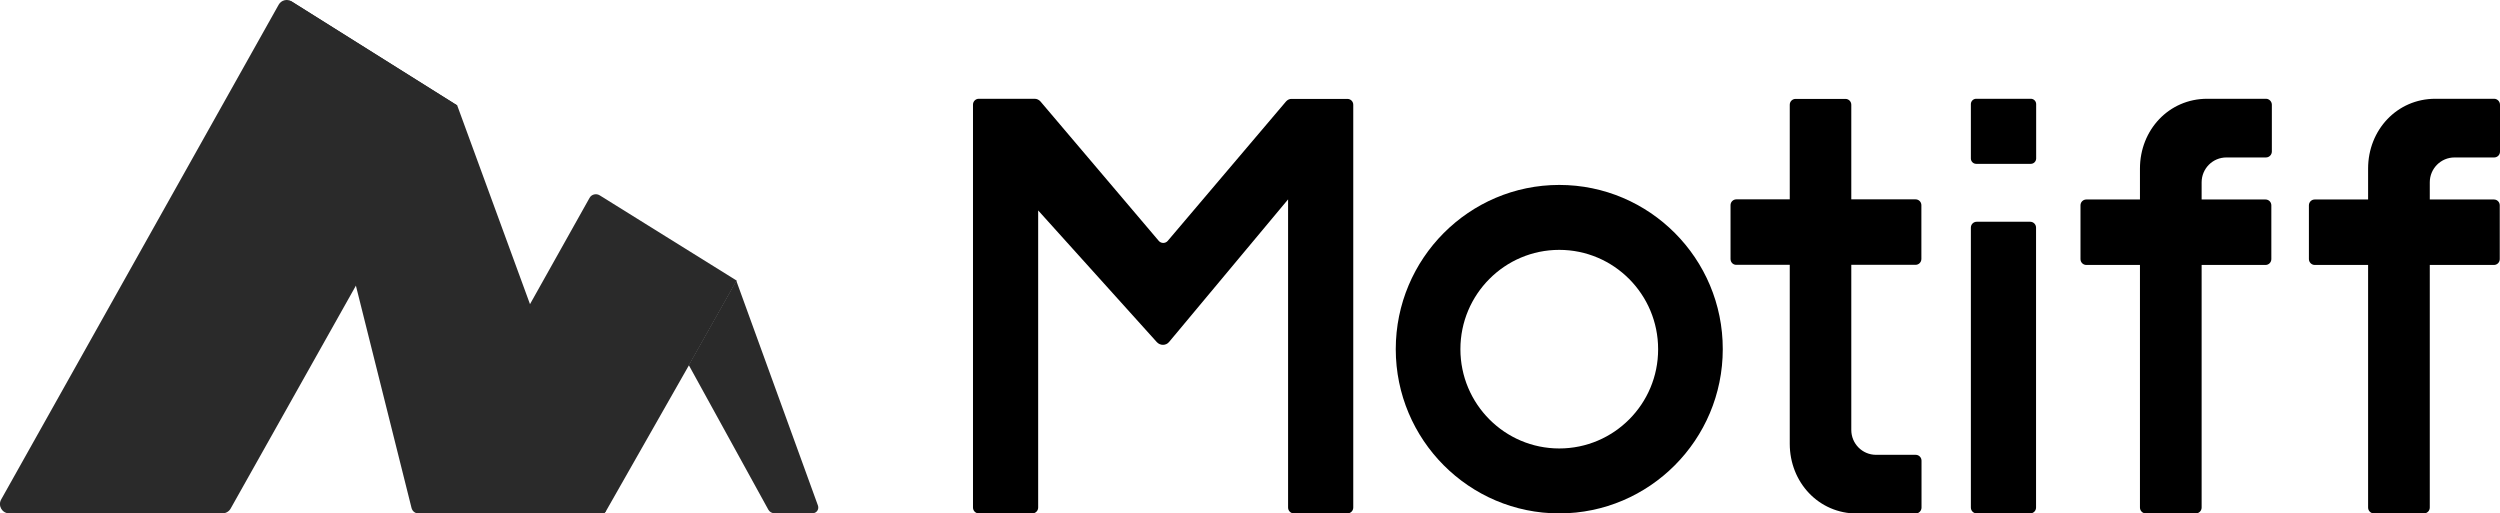 <svg xmlns="http://www.w3.org/2000/svg" xmlns:xlink="http://www.w3.org/1999/xlink" width="112" height="23" viewBox="0 0 112 23">
	<defs>
		<clipPath id="clipPath5175455600">
			<path d="M0 0L112 0L112 23L0 23L0 0Z" fill-rule="nonzero" transform="matrix(1 0 0 1 0 0)"/>
		</clipPath>
	</defs>
	<g clip-path="url(#clipPath5175455600)">
		<path d="M5.787 10.069L2.13 0L0 3.778L3.564 10.255C3.622 10.36 3.726 10.418 3.842 10.418L5.537 10.418C5.723 10.424 5.851 10.244 5.787 10.069Z" fill-rule="nonzero" transform="matrix(1 0 0 1 30.856 12.576)" fill="rgb(42, 42, 42)"/>
		<path d="M8.256 0.05C8.1 -0.049 7.885 0.003 7.798 0.167L5.116 4.953L0.02 14.06C-0.038 14.165 0.037 14.293 0.159 14.293L8.407 14.293C8.448 14.27 8.477 14.252 8.517 14.229L12.261 7.647L14.391 3.869L8.256 0.05Z" fill-rule="nonzero" transform="matrix(1 0 0 1 18.612 8.702)" fill="rgb(42, 42, 42)"/>
		<path d="M7.685 4.685L0.262 0.027C0.128 -0.055 -0.034 0.062 0.006 0.213L5.637 22.712C5.671 22.864 5.805 22.968 5.962 22.968L14.221 22.968C14.297 22.968 14.349 22.893 14.326 22.817L7.685 4.685Z" fill-rule="nonzero" transform="matrix(1 0 0 1 12.798 0.038)" fill="rgb(42, 42, 42)"/>
		<path d="M12.487 0.21L0.054 22.377C-0.103 22.657 0.1 23 0.42 23L9.962 23C10.113 23 10.258 22.919 10.334 22.785L15.946 12.798L20.485 4.723L13.067 0.065C12.864 -0.064 12.603 0.006 12.487 0.21Z" fill-rule="nonzero" transform="matrix(1 0 0 1 -0.002 0)" fill="rgb(42, 42, 42)"/>
		<path d="M5.903 18.307L5.903 16.208C5.903 16.062 5.787 15.945 5.642 15.945L3.866 15.945C3.25 15.945 2.757 15.444 2.757 14.832L2.757 0.262C2.757 0.117 2.641 0 2.496 0L0.261 0C0.116 0 0 0.117 0 0.262L0 15.45C0 17.176 1.294 18.575 3.012 18.575L5.648 18.575C5.787 18.569 5.903 18.453 5.903 18.307Z" fill-rule="nonzero" transform="matrix(1 0 0 1 80.181 4.431)" fill="rgb(0, 0, 0)"/>
		<path d="M5.909 0.268L5.909 2.361C5.909 2.507 5.793 2.629 5.642 2.629L3.871 2.629C3.256 2.629 2.763 3.131 2.763 3.743L2.763 18.312C2.763 18.458 2.647 18.575 2.502 18.575L0.261 18.575C0.116 18.575 0 18.458 0 18.312L0 3.125C0 1.399 1.294 0 3.012 0L5.648 0C5.787 2.78004e-07 5.909 0.122 5.909 0.268Z" fill-rule="nonzero" transform="matrix(1 0 0 1 95.87 4.425)" fill="rgb(0, 0, 0)"/>
		<path d="M5.909 0.268L5.909 2.367C5.909 2.513 5.793 2.629 5.648 2.629L3.871 2.629C3.256 2.629 2.763 3.131 2.763 3.743L2.763 18.312C2.763 18.458 2.647 18.575 2.502 18.575L0.261 18.575C0.116 18.575 0 18.458 0 18.312L0 3.125C0 1.399 1.294 0 3.012 0L5.648 0C5.787 2.78004e-07 5.909 0.122 5.909 0.268Z" fill-rule="nonzero" transform="matrix(1 0 0 1 106.091 4.425)" fill="rgb(0, 0, 0)"/>
		<path d="M2.658 13.065L0.261 13.065C0.116 13.065 0 12.949 0 12.803L0 0.262C0 0.117 0.116 0 0.261 0L2.658 0C2.803 0 2.92 0.117 2.92 0.262L2.92 12.803C2.92 12.949 2.803 13.065 2.658 13.065Z" fill-rule="nonzero" transform="matrix(1 0 0 1 88.295 9.935)" fill="rgb(0, 0, 0)"/>
		<path d="M0 2.67L0 0.262C0 0.117 0.116 0 0.261 0L8.289 0C8.434 0 8.55 0.117 8.55 0.262L8.55 2.67C8.55 2.816 8.434 2.933 8.289 2.933L0.261 2.933C0.116 2.938 0 2.822 0 2.67Z" fill-rule="nonzero" transform="matrix(1 0 0 1 77.528 8.931)" fill="rgb(0, 0, 0)"/>
		<path d="M0 2.67L0 0.262C0 0.117 0.116 0 0.261 0L8.289 0C8.434 0 8.55 0.117 8.55 0.262L8.55 2.67C8.55 2.816 8.434 2.933 8.289 2.933L0.261 2.933C0.116 2.933 0 2.816 0 2.67Z" fill-rule="nonzero" transform="matrix(1 0 0 1 93.206 8.937)" fill="rgb(0, 0, 0)"/>
		<path d="M0 2.67L0 0.262C0 0.117 0.116 0 0.261 0L8.289 0C8.434 0 8.55 0.117 8.55 0.262L8.55 2.67C8.55 2.816 8.434 2.933 8.289 2.933L0.261 2.933C0.122 2.933 0 2.816 0 2.67Z" fill-rule="nonzero" transform="matrix(1 0 0 1 103.439 8.937)" fill="rgb(0, 0, 0)"/>
		<path d="M2.687 2.915L0.238 2.915C0.11 2.915 0 2.81 0 2.676L0 0.239C0 0.111 0.104 0 0.238 0L2.687 0C2.815 0 2.925 0.105 2.925 0.239L2.925 2.682C2.92 2.81 2.815 2.915 2.687 2.915Z" fill-rule="nonzero" transform="matrix(1 0 0 1 88.295 4.425)" fill="rgb(0, 0, 0)"/>
		<path d="M7.325 0C3.285 0 0 3.3 0 7.358C0 11.415 3.285 14.715 7.325 14.715C11.365 14.715 14.65 11.415 14.65 7.358C14.656 3.3 11.371 0 7.325 0ZM7.325 11.806C9.774 11.806 11.759 9.812 11.754 7.358C11.754 4.903 9.769 2.909 7.325 2.909C4.881 2.909 2.896 4.903 2.896 7.358C2.896 9.812 4.881 11.806 7.325 11.806Z" fill-rule="evenodd" transform="matrix(1 0 0 1 62.53 8.285)" fill="rgb(0, 0, 0)"/>
		<path d="M14.023 0.122L8.724 6.367C8.619 6.489 8.428 6.489 8.323 6.367L3.024 0.122C2.96 0.047 2.862 0 2.763 0L0.261 0C0.116 0 0 0.117 0 0.262L0 18.312C0 18.458 0.116 18.575 0.261 18.575L2.658 18.575C2.803 18.575 2.92 18.458 2.92 18.312L2.92 5.002L8.236 10.902C8.387 11.066 8.648 11.066 8.788 10.891L14.116 4.507L14.116 18.312C14.116 18.458 14.232 18.575 14.377 18.575L16.774 18.575C16.92 18.575 17.036 18.458 17.036 18.312L17.036 0.268C17.036 0.122 16.92 0.006 16.774 0.006L14.273 0.006C14.186 0 14.087 0.047 14.023 0.122Z" fill-rule="nonzero" transform="matrix(1 0 0 1 43.59 4.425)" fill="rgb(0, 0, 0)"/>
	</g>
</svg>
